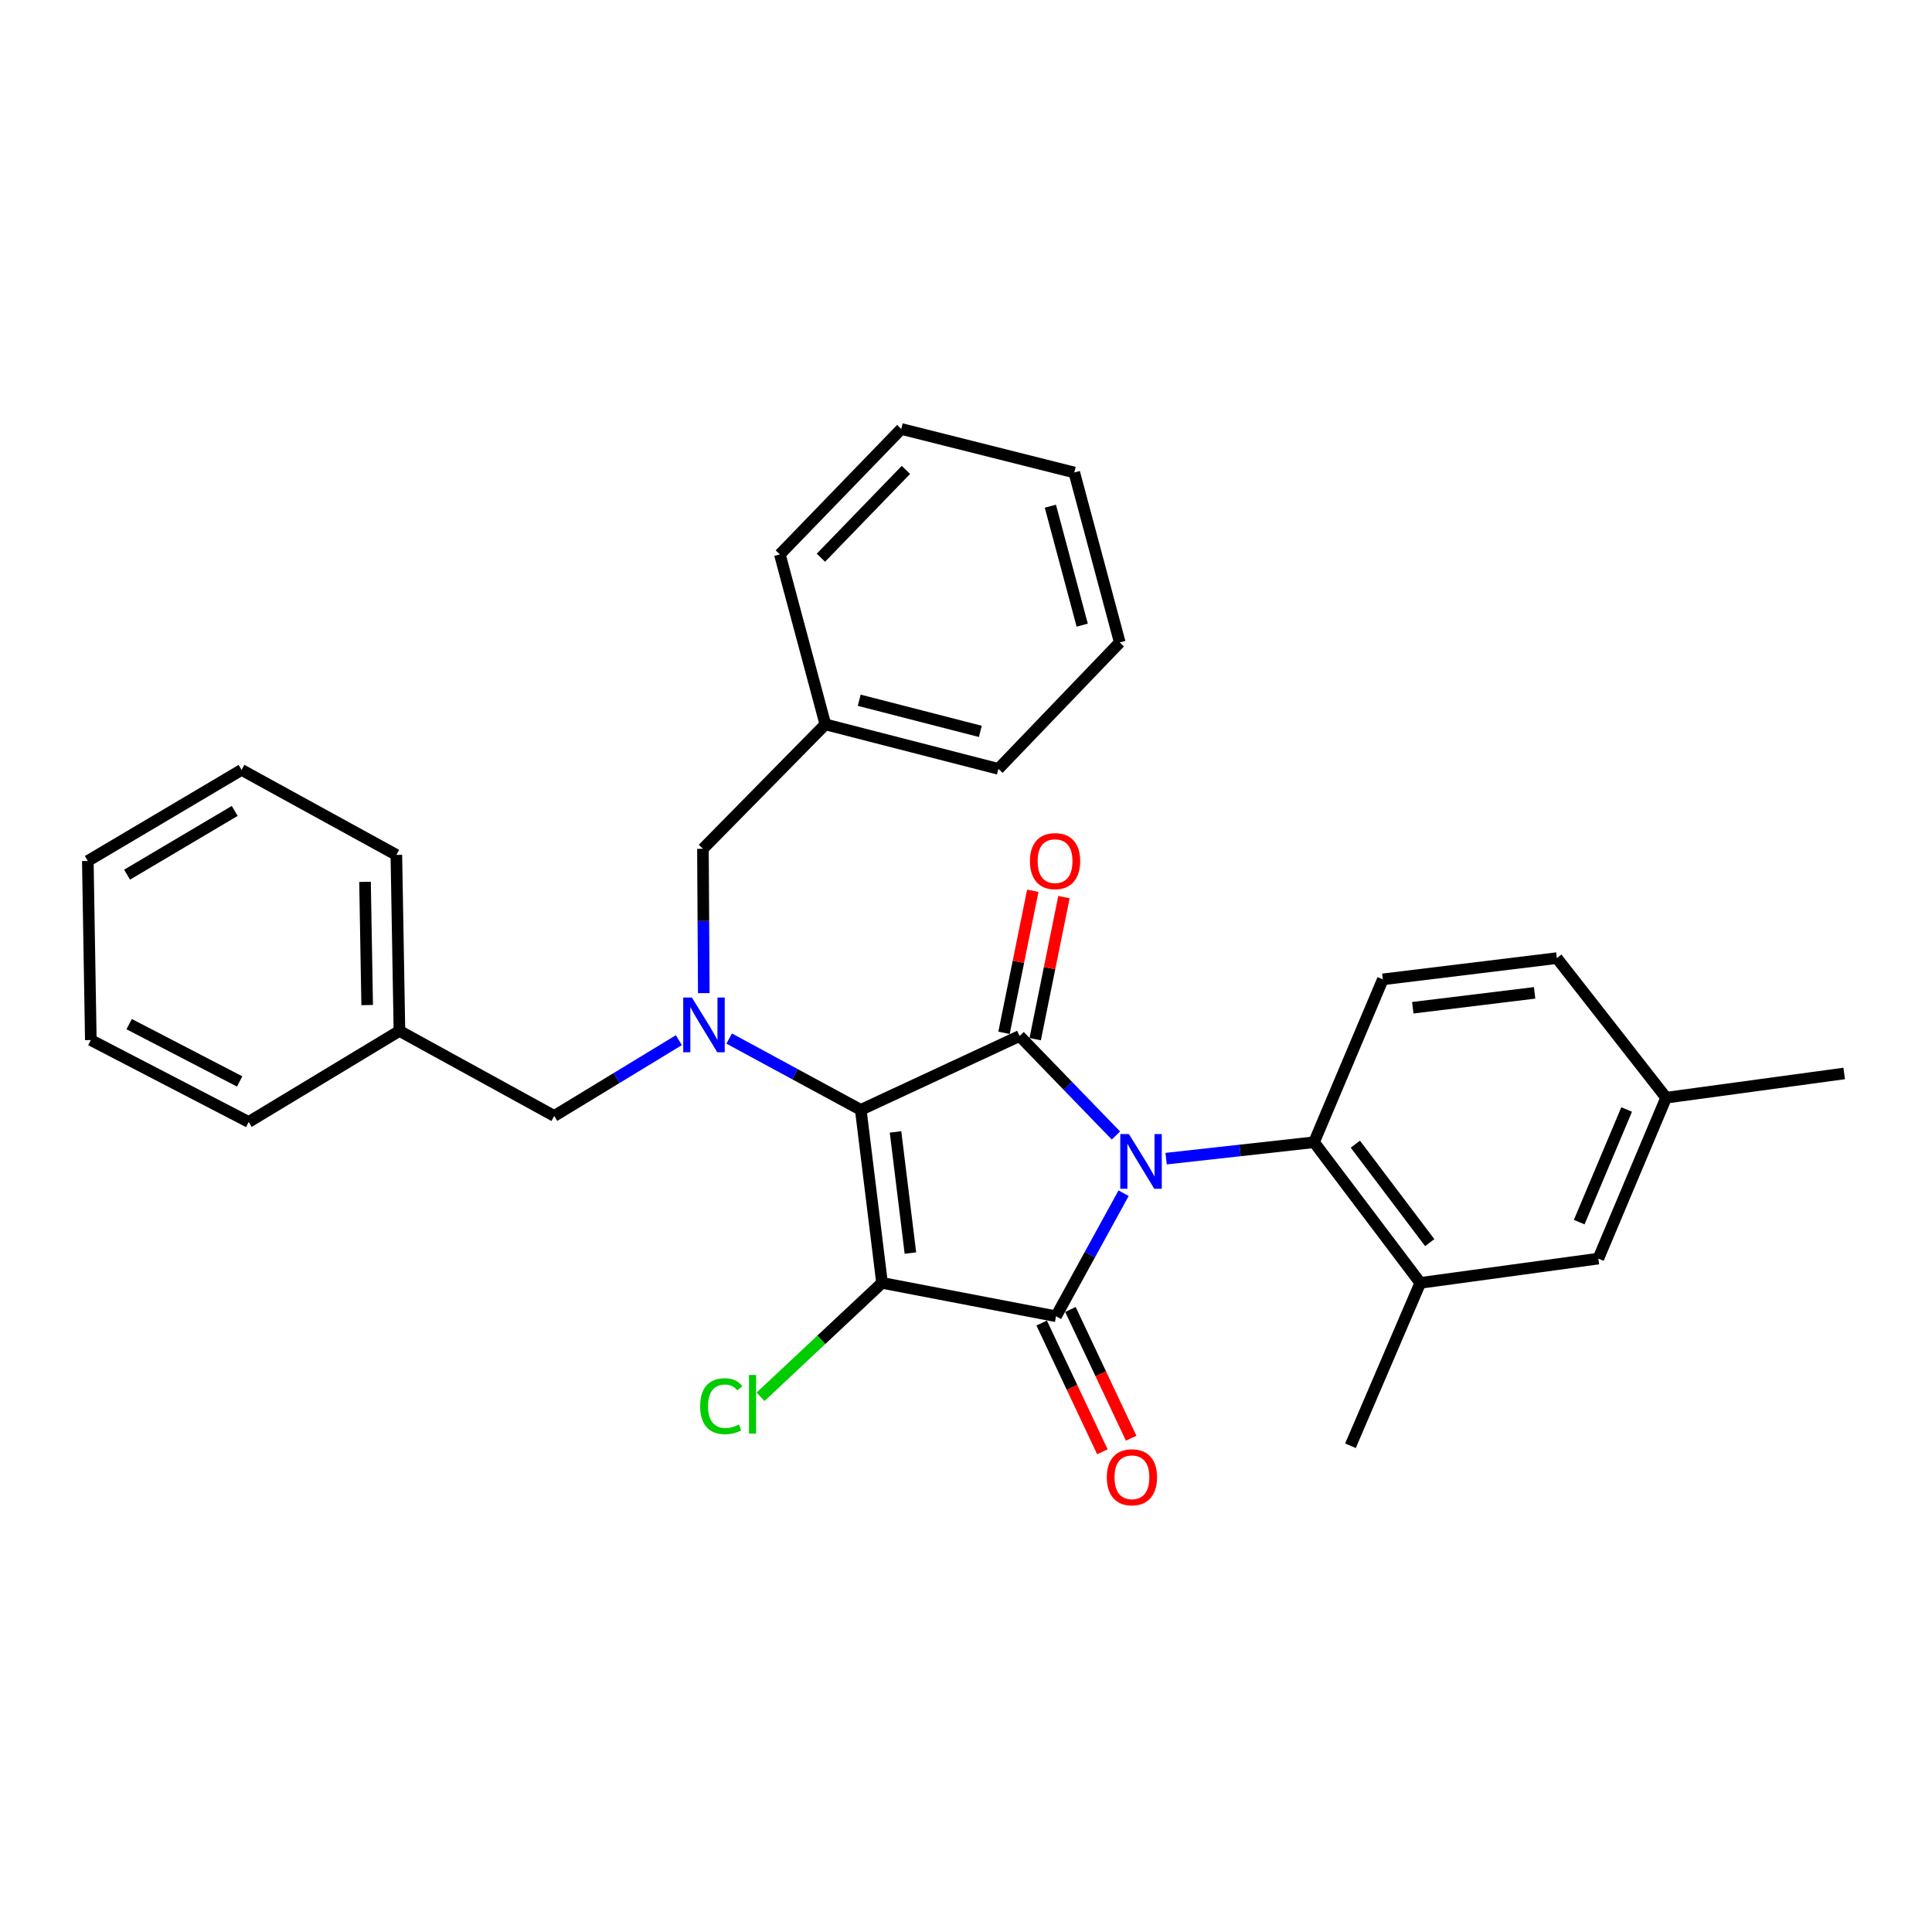 <?xml version='1.0' encoding='iso-8859-1'?>
<svg version='1.1' baseProfile='full'
              xmlns='http://www.w3.org/2000/svg'
                      xmlns:rdkit='http://www.rdkit.org/xml'
                      xmlns:xlink='http://www.w3.org/1999/xlink'
                  xml:space='preserve'
width='1000px' height='1000px' viewBox='0 0 1000 1000'>
<!-- END OF HEADER -->
<rect style='opacity:1.0;fill:#FFFFFF;stroke:none' width='1000' height='1000' x='0' y='0'> </rect>
<path class='bond-2' d='M 581.568,617.605 L 564.089,649.449' style='fill:none;fill-rule:evenodd;stroke:#0000FF;stroke-width:6px;stroke-linecap:butt;stroke-linejoin:miter;stroke-opacity:1' />
<path class='bond-2' d='M 564.089,649.449 L 546.609,681.293' style='fill:none;fill-rule:evenodd;stroke:#000000;stroke-width:6px;stroke-linecap:butt;stroke-linejoin:miter;stroke-opacity:1' />
<path class='bond-3' d='M 577.595,587.731 L 552.67,561.982' style='fill:none;fill-rule:evenodd;stroke:#0000FF;stroke-width:6px;stroke-linecap:butt;stroke-linejoin:miter;stroke-opacity:1' />
<path class='bond-3' d='M 552.67,561.982 L 527.744,536.233' style='fill:none;fill-rule:evenodd;stroke:#000000;stroke-width:6px;stroke-linecap:butt;stroke-linejoin:miter;stroke-opacity:1' />
<path class='bond-5' d='M 603.587,599.717 L 641.867,595.468' style='fill:none;fill-rule:evenodd;stroke:#0000FF;stroke-width:6px;stroke-linecap:butt;stroke-linejoin:miter;stroke-opacity:1' />
<path class='bond-5' d='M 641.867,595.468 L 680.147,591.219' style='fill:none;fill-rule:evenodd;stroke:#000000;stroke-width:6px;stroke-linecap:butt;stroke-linejoin:miter;stroke-opacity:1' />
<path class='bond-0' d='M 445.535,574.457 L 527.744,536.233' style='fill:none;fill-rule:evenodd;stroke:#000000;stroke-width:6px;stroke-linecap:butt;stroke-linejoin:miter;stroke-opacity:1' />
<path class='bond-4' d='M 445.535,574.457 L 411.481,556.005' style='fill:none;fill-rule:evenodd;stroke:#000000;stroke-width:6px;stroke-linecap:butt;stroke-linejoin:miter;stroke-opacity:1' />
<path class='bond-4' d='M 411.481,556.005 L 377.426,537.552' style='fill:none;fill-rule:evenodd;stroke:#0000FF;stroke-width:6px;stroke-linecap:butt;stroke-linejoin:miter;stroke-opacity:1' />
<path class='bond-30' d='M 445.535,574.457 L 456.536,664.019' style='fill:none;fill-rule:evenodd;stroke:#000000;stroke-width:6px;stroke-linecap:butt;stroke-linejoin:miter;stroke-opacity:1' />
<path class='bond-30' d='M 463.523,585.885 L 471.223,648.578' style='fill:none;fill-rule:evenodd;stroke:#000000;stroke-width:6px;stroke-linecap:butt;stroke-linejoin:miter;stroke-opacity:1' />
<path class='bond-1' d='M 456.536,664.019 L 546.609,681.293' style='fill:none;fill-rule:evenodd;stroke:#000000;stroke-width:6px;stroke-linecap:butt;stroke-linejoin:miter;stroke-opacity:1' />
<path class='bond-10' d='M 456.536,664.019 L 425.095,693.5' style='fill:none;fill-rule:evenodd;stroke:#000000;stroke-width:6px;stroke-linecap:butt;stroke-linejoin:miter;stroke-opacity:1' />
<path class='bond-10' d='M 425.095,693.5 L 393.653,722.981' style='fill:none;fill-rule:evenodd;stroke:#00CC00;stroke-width:6px;stroke-linecap:butt;stroke-linejoin:miter;stroke-opacity:1' />
<path class='bond-7' d='M 539.166,684.804 L 554.884,718.123' style='fill:none;fill-rule:evenodd;stroke:#000000;stroke-width:6px;stroke-linecap:butt;stroke-linejoin:miter;stroke-opacity:1' />
<path class='bond-7' d='M 554.884,718.123 L 570.601,751.443' style='fill:none;fill-rule:evenodd;stroke:#FF0000;stroke-width:6px;stroke-linecap:butt;stroke-linejoin:miter;stroke-opacity:1' />
<path class='bond-7' d='M 554.053,677.781 L 569.77,711.101' style='fill:none;fill-rule:evenodd;stroke:#000000;stroke-width:6px;stroke-linecap:butt;stroke-linejoin:miter;stroke-opacity:1' />
<path class='bond-7' d='M 569.77,711.101 L 585.488,744.421' style='fill:none;fill-rule:evenodd;stroke:#FF0000;stroke-width:6px;stroke-linecap:butt;stroke-linejoin:miter;stroke-opacity:1' />
<path class='bond-8' d='M 535.811,537.867 L 543.258,501.101' style='fill:none;fill-rule:evenodd;stroke:#000000;stroke-width:6px;stroke-linecap:butt;stroke-linejoin:miter;stroke-opacity:1' />
<path class='bond-8' d='M 543.258,501.101 L 550.706,464.335' style='fill:none;fill-rule:evenodd;stroke:#FF0000;stroke-width:6px;stroke-linecap:butt;stroke-linejoin:miter;stroke-opacity:1' />
<path class='bond-8' d='M 519.678,534.6 L 527.126,497.833' style='fill:none;fill-rule:evenodd;stroke:#000000;stroke-width:6px;stroke-linecap:butt;stroke-linejoin:miter;stroke-opacity:1' />
<path class='bond-8' d='M 527.126,497.833 L 534.573,461.067' style='fill:none;fill-rule:evenodd;stroke:#FF0000;stroke-width:6px;stroke-linecap:butt;stroke-linejoin:miter;stroke-opacity:1' />
<path class='bond-11' d='M 351.37,538.391 L 319.12,558.002' style='fill:none;fill-rule:evenodd;stroke:#0000FF;stroke-width:6px;stroke-linecap:butt;stroke-linejoin:miter;stroke-opacity:1' />
<path class='bond-11' d='M 319.12,558.002 L 286.869,577.612' style='fill:none;fill-rule:evenodd;stroke:#000000;stroke-width:6px;stroke-linecap:butt;stroke-linejoin:miter;stroke-opacity:1' />
<path class='bond-12' d='M 364.281,514.043 L 364.06,476.691' style='fill:none;fill-rule:evenodd;stroke:#0000FF;stroke-width:6px;stroke-linecap:butt;stroke-linejoin:miter;stroke-opacity:1' />
<path class='bond-12' d='M 364.06,476.691 L 363.838,439.338' style='fill:none;fill-rule:evenodd;stroke:#000000;stroke-width:6px;stroke-linecap:butt;stroke-linejoin:miter;stroke-opacity:1' />
<path class='bond-6' d='M 680.147,591.219 L 735.142,664.019' style='fill:none;fill-rule:evenodd;stroke:#000000;stroke-width:6px;stroke-linecap:butt;stroke-linejoin:miter;stroke-opacity:1' />
<path class='bond-6' d='M 701.53,592.218 L 740.026,643.177' style='fill:none;fill-rule:evenodd;stroke:#000000;stroke-width:6px;stroke-linecap:butt;stroke-linejoin:miter;stroke-opacity:1' />
<path class='bond-9' d='M 680.147,591.219 L 715.755,506.916' style='fill:none;fill-rule:evenodd;stroke:#000000;stroke-width:6px;stroke-linecap:butt;stroke-linejoin:miter;stroke-opacity:1' />
<path class='bond-13' d='M 735.142,664.019 L 827.3,651.445' style='fill:none;fill-rule:evenodd;stroke:#000000;stroke-width:6px;stroke-linecap:butt;stroke-linejoin:miter;stroke-opacity:1' />
<path class='bond-18' d='M 735.142,664.019 L 698.993,748.322' style='fill:none;fill-rule:evenodd;stroke:#000000;stroke-width:6px;stroke-linecap:butt;stroke-linejoin:miter;stroke-opacity:1' />
<path class='bond-14' d='M 715.755,506.916 L 805.829,495.915' style='fill:none;fill-rule:evenodd;stroke:#000000;stroke-width:6px;stroke-linecap:butt;stroke-linejoin:miter;stroke-opacity:1' />
<path class='bond-14' d='M 731.262,521.605 L 794.313,513.904' style='fill:none;fill-rule:evenodd;stroke:#000000;stroke-width:6px;stroke-linecap:butt;stroke-linejoin:miter;stroke-opacity:1' />
<path class='bond-16' d='M 286.869,577.612 L 206.745,533.6' style='fill:none;fill-rule:evenodd;stroke:#000000;stroke-width:6px;stroke-linecap:butt;stroke-linejoin:miter;stroke-opacity:1' />
<path class='bond-17' d='M 363.838,439.338 L 427.201,374.934' style='fill:none;fill-rule:evenodd;stroke:#000000;stroke-width:6px;stroke-linecap:butt;stroke-linejoin:miter;stroke-opacity:1' />
<path class='bond-31' d='M 827.3,651.445 L 862.387,568.166' style='fill:none;fill-rule:evenodd;stroke:#000000;stroke-width:6px;stroke-linecap:butt;stroke-linejoin:miter;stroke-opacity:1' />
<path class='bond-31' d='M 817.394,632.562 L 841.955,574.267' style='fill:none;fill-rule:evenodd;stroke:#000000;stroke-width:6px;stroke-linecap:butt;stroke-linejoin:miter;stroke-opacity:1' />
<path class='bond-15' d='M 805.829,495.915 L 862.387,568.166' style='fill:none;fill-rule:evenodd;stroke:#000000;stroke-width:6px;stroke-linecap:butt;stroke-linejoin:miter;stroke-opacity:1' />
<path class='bond-19' d='M 862.387,568.166 L 954.545,555.62' style='fill:none;fill-rule:evenodd;stroke:#000000;stroke-width:6px;stroke-linecap:butt;stroke-linejoin:miter;stroke-opacity:1' />
<path class='bond-22' d='M 206.745,533.6 L 205.154,442.493' style='fill:none;fill-rule:evenodd;stroke:#000000;stroke-width:6px;stroke-linecap:butt;stroke-linejoin:miter;stroke-opacity:1' />
<path class='bond-22' d='M 190.049,520.221 L 188.935,456.447' style='fill:none;fill-rule:evenodd;stroke:#000000;stroke-width:6px;stroke-linecap:butt;stroke-linejoin:miter;stroke-opacity:1' />
<path class='bond-23' d='M 206.745,533.6 L 128.715,580.731' style='fill:none;fill-rule:evenodd;stroke:#000000;stroke-width:6px;stroke-linecap:butt;stroke-linejoin:miter;stroke-opacity:1' />
<path class='bond-20' d='M 427.201,374.934 L 516.762,397.96' style='fill:none;fill-rule:evenodd;stroke:#000000;stroke-width:6px;stroke-linecap:butt;stroke-linejoin:miter;stroke-opacity:1' />
<path class='bond-20' d='M 444.733,362.446 L 507.426,378.564' style='fill:none;fill-rule:evenodd;stroke:#000000;stroke-width:6px;stroke-linecap:butt;stroke-linejoin:miter;stroke-opacity:1' />
<path class='bond-21' d='M 427.201,374.934 L 403.654,286.964' style='fill:none;fill-rule:evenodd;stroke:#000000;stroke-width:6px;stroke-linecap:butt;stroke-linejoin:miter;stroke-opacity:1' />
<path class='bond-27' d='M 516.762,397.96 L 579.585,332.522' style='fill:none;fill-rule:evenodd;stroke:#000000;stroke-width:6px;stroke-linecap:butt;stroke-linejoin:miter;stroke-opacity:1' />
<path class='bond-24' d='M 403.654,286.964 L 466.495,222.029' style='fill:none;fill-rule:evenodd;stroke:#000000;stroke-width:6px;stroke-linecap:butt;stroke-linejoin:miter;stroke-opacity:1' />
<path class='bond-24' d='M 424.908,288.67 L 468.897,243.216' style='fill:none;fill-rule:evenodd;stroke:#000000;stroke-width:6px;stroke-linecap:butt;stroke-linejoin:miter;stroke-opacity:1' />
<path class='bond-25' d='M 205.154,442.493 L 125.039,398.499' style='fill:none;fill-rule:evenodd;stroke:#000000;stroke-width:6px;stroke-linecap:butt;stroke-linejoin:miter;stroke-opacity:1' />
<path class='bond-26' d='M 128.715,580.731 L 47.009,538.337' style='fill:none;fill-rule:evenodd;stroke:#000000;stroke-width:6px;stroke-linecap:butt;stroke-linejoin:miter;stroke-opacity:1' />
<path class='bond-26' d='M 124.04,559.761 L 66.846,530.085' style='fill:none;fill-rule:evenodd;stroke:#000000;stroke-width:6px;stroke-linecap:butt;stroke-linejoin:miter;stroke-opacity:1' />
<path class='bond-29' d='M 466.495,222.029 L 556.037,244.551' style='fill:none;fill-rule:evenodd;stroke:#000000;stroke-width:6px;stroke-linecap:butt;stroke-linejoin:miter;stroke-opacity:1' />
<path class='bond-33' d='M 125.039,398.499 L 45.455,445.63' style='fill:none;fill-rule:evenodd;stroke:#000000;stroke-width:6px;stroke-linecap:butt;stroke-linejoin:miter;stroke-opacity:1' />
<path class='bond-33' d='M 121.489,419.732 L 65.78,452.723' style='fill:none;fill-rule:evenodd;stroke:#000000;stroke-width:6px;stroke-linecap:butt;stroke-linejoin:miter;stroke-opacity:1' />
<path class='bond-28' d='M 47.009,538.337 L 45.455,445.63' style='fill:none;fill-rule:evenodd;stroke:#000000;stroke-width:6px;stroke-linecap:butt;stroke-linejoin:miter;stroke-opacity:1' />
<path class='bond-32' d='M 579.585,332.522 L 556.037,244.551' style='fill:none;fill-rule:evenodd;stroke:#000000;stroke-width:6px;stroke-linecap:butt;stroke-linejoin:miter;stroke-opacity:1' />
<path class='bond-32' d='M 560.152,323.582 L 543.669,262.003' style='fill:none;fill-rule:evenodd;stroke:#000000;stroke-width:6px;stroke-linecap:butt;stroke-linejoin:miter;stroke-opacity:1' />
<path  class='atom-0' d='M 584.335 586.999
L 593.615 601.999
Q 594.535 603.479, 596.015 606.159
Q 597.495 608.839, 597.575 608.999
L 597.575 586.999
L 601.335 586.999
L 601.335 615.319
L 597.455 615.319
L 587.495 598.919
Q 586.335 596.999, 585.095 594.799
Q 583.895 592.599, 583.535 591.919
L 583.535 615.319
L 579.855 615.319
L 579.855 586.999
L 584.335 586.999
' fill='#0000FF'/>
<path  class='atom-5' d='M 358.118 516.322
L 367.398 531.322
Q 368.318 532.802, 369.798 535.482
Q 371.278 538.162, 371.358 538.322
L 371.358 516.322
L 375.118 516.322
L 375.118 544.642
L 371.238 544.642
L 361.278 528.242
Q 360.118 526.322, 358.878 524.122
Q 357.678 521.922, 357.318 521.242
L 357.318 544.642
L 353.638 544.642
L 353.638 516.322
L 358.118 516.322
' fill='#0000FF'/>
<path  class='atom-8' d='M 572.885 764.633
Q 572.885 757.833, 576.245 754.033
Q 579.605 750.233, 585.885 750.233
Q 592.165 750.233, 595.525 754.033
Q 598.885 757.833, 598.885 764.633
Q 598.885 771.513, 595.485 775.433
Q 592.085 779.313, 585.885 779.313
Q 579.645 779.313, 576.245 775.433
Q 572.885 771.553, 572.885 764.633
M 585.885 776.113
Q 590.205 776.113, 592.525 773.233
Q 594.885 770.313, 594.885 764.633
Q 594.885 759.073, 592.525 756.273
Q 590.205 753.433, 585.885 753.433
Q 581.565 753.433, 579.205 756.233
Q 576.885 759.033, 576.885 764.633
Q 576.885 770.353, 579.205 773.233
Q 581.565 776.113, 585.885 776.113
' fill='#FF0000'/>
<path  class='atom-9' d='M 533.097 445.71
Q 533.097 438.91, 536.457 435.11
Q 539.817 431.31, 546.097 431.31
Q 552.377 431.31, 555.737 435.11
Q 559.097 438.91, 559.097 445.71
Q 559.097 452.59, 555.697 456.51
Q 552.297 460.39, 546.097 460.39
Q 539.857 460.39, 536.457 456.51
Q 533.097 452.63, 533.097 445.71
M 546.097 457.19
Q 550.417 457.19, 552.737 454.31
Q 555.097 451.39, 555.097 445.71
Q 555.097 440.15, 552.737 437.35
Q 550.417 434.51, 546.097 434.51
Q 541.777 434.51, 539.417 437.31
Q 537.097 440.11, 537.097 445.71
Q 537.097 451.43, 539.417 454.31
Q 541.777 457.19, 546.097 457.19
' fill='#FF0000'/>
<path  class='atom-11' d='M 362.396 727.84
Q 362.396 720.8, 365.676 717.12
Q 368.996 713.4, 375.276 713.4
Q 381.116 713.4, 384.236 717.52
L 381.596 719.68
Q 379.316 716.68, 375.276 716.68
Q 370.996 716.68, 368.716 719.56
Q 366.476 722.4, 366.476 727.84
Q 366.476 733.44, 368.796 736.32
Q 371.156 739.2, 375.716 739.2
Q 378.836 739.2, 382.476 737.32
L 383.596 740.32
Q 382.116 741.28, 379.876 741.84
Q 377.636 742.4, 375.156 742.4
Q 368.996 742.4, 365.676 738.64
Q 362.396 734.88, 362.396 727.84
' fill='#00CC00'/>
<path  class='atom-11' d='M 387.676 711.68
L 391.356 711.68
L 391.356 742.04
L 387.676 742.04
L 387.676 711.68
' fill='#00CC00'/>
</svg>
